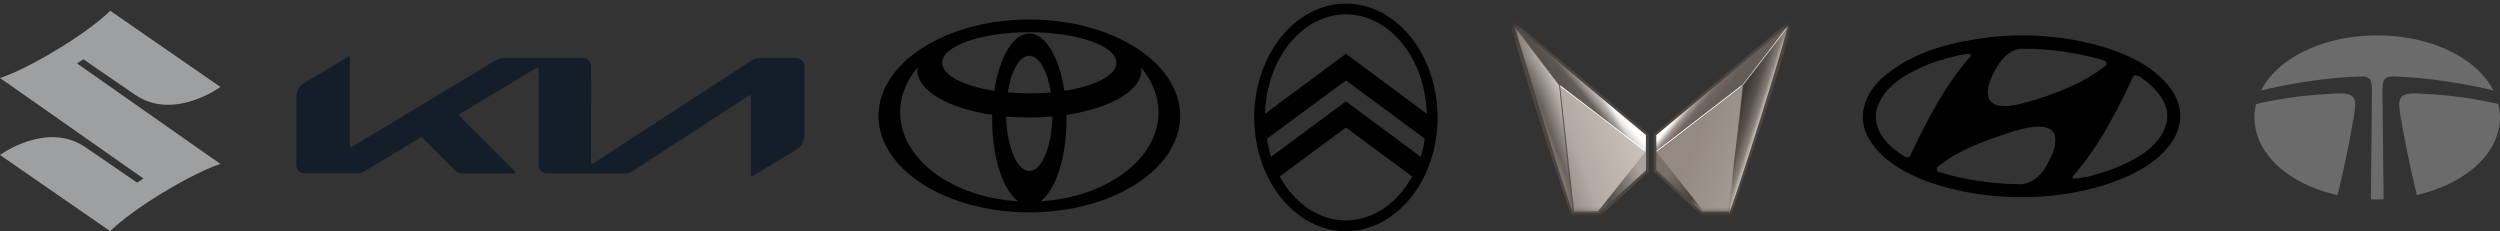 <svg width="465" height="43" viewBox="0 0 465 43" fill="none" xmlns="http://www.w3.org/2000/svg">
<rect x="0" y="0" width="465" height="43" fill="#333333" stroke="none"/>
<path d="M29.753 36.158C23.102 40.25 20.5 43 20.5 43L0 28.829C0 28.829 8.622 22.483 15.831 27.343L25.5 33.975L26.677 33.201L0.002 14.507C0.002 14.507 3.838 13.396 11.245 8.844C17.898 4.749 20.5 2 20.5 2L41 16.172C41 16.172 32.378 22.519 25.167 17.659L15.502 11.022L14.325 11.797L40.997 30.495C40.997 30.495 37.164 31.604 29.753 36.158Z" fill="#9D9FA1"/>
<path fill-rule="evenodd" clip-rule="evenodd" d="M382.195 25.106C382.645 27.43 381.427 29.36 380.415 31.233C379.291 32.977 377.436 34.475 375.206 34.251C370.202 34.176 365.311 33.407 360.775 32.039C360.569 31.983 360.363 31.851 360.251 31.664C360.157 31.401 360.288 31.158 360.475 30.99C364.617 27.635 369.546 26.08 374.418 24.449C376.236 23.924 378.167 23.362 380.209 23.625C381.052 23.737 381.895 24.319 382.195 25.106ZM399.268 15.174C401.592 17.085 403.691 19.69 402.978 22.838C401.817 27.486 396.757 29.96 392.728 31.534C390.535 32.265 388.324 33.015 385.925 33.24C385.775 33.221 385.531 33.258 385.494 33.033L385.55 32.771C388.96 28.929 391.546 24.619 393.815 20.253C394.864 18.285 395.839 16.261 396.738 14.274C396.869 14.124 397.001 14.05 397.151 13.993C397.993 14.068 398.593 14.724 399.268 15.174ZM366.565 10.226L366.49 10.507C361.562 16.11 358.32 22.613 355.246 29.078C354.647 29.641 354.066 28.891 353.522 28.647C350.786 26.848 348.312 23.943 349.024 20.495C350.167 15.998 354.796 13.599 358.657 11.969C360.943 11.107 363.324 10.414 365.835 10.02C366.097 10.02 366.434 9.982 366.565 10.226ZM391.022 11.125C391.303 11.275 391.641 11.331 391.81 11.612C391.959 11.931 391.66 12.137 391.491 12.343C387.611 15.379 383.17 17.066 378.635 18.547C376.329 19.109 374.005 20.121 371.438 19.559C370.838 19.409 370.295 19.015 369.958 18.434C369.32 16.672 370.183 14.836 370.932 13.299C371.925 11.369 373.687 9.101 376.123 9.064C381.37 9.026 386.318 9.814 391.022 11.125ZM397.506 11.275C401.48 13.449 405.977 17.272 405.509 22.369C404.965 27.092 400.561 30.39 396.626 32.377C385.138 37.868 369.002 38.036 357.139 33.239C353.128 31.572 348.631 28.704 346.944 24.393C345.651 20.852 347.224 17.16 349.868 14.705C355.396 9.683 362.442 7.959 369.695 6.965C377.567 6.009 385.849 6.852 392.896 9.27C394.47 9.851 396.026 10.489 397.506 11.275Z" fill="black"/>
<mask id="mask0_451_85" style="mask-type:luminance" maskUnits="userSpaceOnUse" x="281" y="4" width="52" height="36">
<path d="M332.702 4.611H281.517V39.681H332.702V4.611Z" fill="white"/>
</mask>
<g mask="url(#mask0_451_85)">
<path d="M306.182 25.161C306.182 27.421 306.182 29.45 306.182 31.711L297.516 39.594H292.589C288.705 28.175 284.966 16.784 281.575 5.075L281.633 4.727L306.182 25.161Z" fill="white" stroke="#4C4642" stroke-miterlimit="8"/>
<path d="M290.213 15.944C292.85 21.74 297.111 35.653 297.487 39.594H292.56C290.387 33.769 283.633 10.756 281.604 4.698L290.213 15.944Z" fill="url(#paint0_linear_451_85)"/>
<path d="M290.213 15.944C292.85 21.74 297.111 35.653 297.487 39.594H292.56C290.387 33.769 283.488 10.842 281.604 4.698L290.213 15.944Z" fill="url(#paint1_linear_451_85)"/>
<path d="M306.154 25.131C306.154 26.61 306.154 26.61 306.125 28.088C303.458 26.552 294.183 19.77 290.097 15.886L281.604 4.698L306.154 25.131Z" fill="url(#paint2_linear_451_85)"/>
<path d="M306.154 25.131C306.154 26.61 306.154 26.61 306.125 28.088C303.458 26.552 294.183 19.77 290.097 15.886L281.604 4.698L306.154 25.131Z" fill="url(#paint3_linear_451_85)"/>
<path d="M294.937 27.334L306.154 28.117C306.154 29.218 306.154 29.566 306.154 31.682L297.459 39.565H292.531L289.981 15.828L281.894 5.307L281.604 4.698L290.126 15.77L294.937 27.334Z" fill="url(#paint4_linear_451_85)"/>
<path d="M292.792 39.334H297.198L306.067 28.233L290.184 16.06L292.792 39.334Z" fill="url(#paint5_linear_451_85)"/>
<path d="M290.184 15.857L306.067 28.03V28.262L290.242 16.118L290.184 15.857Z" fill="white"/>
<path d="M308.095 25.161C308.095 27.421 308.095 29.45 308.095 31.711L316.761 39.594H321.66C325.544 28.175 329.282 16.784 332.673 5.075L332.616 4.727L308.095 25.161Z" fill="#514A44" stroke="#4C4642" stroke-miterlimit="8"/>
<path d="M324.007 15.944C321.37 21.741 317.109 35.653 316.732 39.594H321.66C323.833 33.798 330.905 11.248 332.615 4.727L324.007 15.944Z" fill="url(#paint6_linear_451_85)"/>
<path d="M308.066 25.132C308.066 26.61 308.066 26.61 308.095 28.088C310.762 26.552 320.037 19.77 324.123 15.886L332.615 4.698L308.066 25.132Z" fill="url(#paint7_linear_451_85)"/>
<path d="M319.283 27.334L308.066 28.117C308.066 29.218 308.066 29.566 308.066 31.682L316.732 39.565H321.66L324.239 15.828L332.326 5.307L332.615 4.698L324.094 15.77L319.283 27.334Z" fill="url(#paint8_linear_451_85)"/>
<path d="M324.036 15.799L308.153 28.03V28.262L323.949 16.089L324.036 15.799Z" fill="white"/>
<path d="M324.007 15.886H324.181L324.094 15.973L321.573 39.218H316.704L319.138 27.508L323.949 15.944L324.007 15.886Z" fill="#968D86"/>
<path d="M321.428 39.478H317.022L308.153 28.32L324.036 16.06L321.428 39.478Z" fill="url(#paint9_linear_451_85)"/>
<path d="M332.5 4.872L332.21 5.481L324.152 15.915H323.978L332.5 4.872Z" fill="url(#paint10_linear_451_85)"/>
<path d="M316.79 39.334H321.66L321.602 39.594H316.674L316.79 39.334Z" fill="#544C45"/>
</g>
<path d="M109.943 30.199C109.943 30.378 110 30.482 110.104 30.482C110.189 30.473 110.264 30.435 110.33 30.388L139.782 11.273C140.279 10.925 140.876 10.746 141.482 10.763H147.955C148.947 10.763 149.618 11.424 149.618 12.416V24.775C149.618 26.268 149.287 27.137 147.964 27.931L140.112 32.655C140.034 32.71 139.943 32.742 139.848 32.75C139.753 32.75 139.659 32.674 139.659 32.4V17.982C139.659 17.811 139.612 17.698 139.498 17.698C139.415 17.708 139.337 17.74 139.271 17.793L117.748 31.777C117.256 32.107 116.68 32.287 116.094 32.277H101.827C100.825 32.277 100.164 31.616 100.164 30.614V12.804C100.164 12.671 100.107 12.549 99.994 12.549C99.911 12.559 99.833 12.592 99.767 12.643L85.566 21.166C85.424 21.26 85.386 21.326 85.386 21.392C85.386 21.449 85.415 21.506 85.509 21.61L95.657 31.748C95.789 31.881 95.883 31.984 95.883 32.098C95.883 32.192 95.732 32.268 95.553 32.268H86.388C85.67 32.268 85.112 32.164 84.725 31.777L78.574 25.635C78.55 25.607 78.522 25.584 78.489 25.568C78.457 25.552 78.421 25.542 78.385 25.541C78.318 25.544 78.253 25.563 78.196 25.597L67.916 31.777C67.292 32.154 66.867 32.258 66.253 32.258H56.795C55.784 32.268 55.122 31.597 55.122 30.605V18.482C55.122 16.98 55.453 16.12 56.785 15.327L64.684 10.583C64.746 10.543 64.818 10.52 64.892 10.517C65.015 10.517 65.081 10.64 65.081 10.914V27.147C65.081 27.317 65.119 27.392 65.242 27.392C65.327 27.383 65.402 27.345 65.478 27.298L92.161 11.245C92.671 10.895 93.295 10.725 93.918 10.753H108.28C109.272 10.753 109.943 11.415 109.943 12.407L109.934 30.199H109.943Z" fill="#131E29"/>
<path fill-rule="evenodd" clip-rule="evenodd" d="M463.766 16.822C463.218 15.745 462.496 14.712 461.599 13.744C459.581 11.567 456.735 9.755 453.367 8.505C449.971 7.246 446.098 6.58 442.162 6.58C438.226 6.58 434.353 7.246 430.959 8.505C427.589 9.755 424.742 11.567 422.725 13.744C421.828 14.712 421.104 15.746 420.557 16.824C424.941 15.764 432.442 14.364 439.406 14.216C440.078 14.201 440.541 14.416 440.845 14.803C441.216 15.273 441.188 16.948 441.179 17.698L440.981 37.073C441.374 37.086 441.768 37.094 442.162 37.094C442.56 37.094 442.956 37.087 443.348 37.075L443.15 17.698C443.14 16.948 443.111 15.272 443.483 14.802C443.789 14.416 444.25 14.201 444.921 14.216C451.883 14.363 459.382 15.763 463.766 16.822Z" fill="#6B6B6B"/>
<path fill-rule="evenodd" clip-rule="evenodd" d="M464.702 19.342C458.284 17.891 453.998 17.623 449.77 17.388C446.084 17.183 446.035 18.5 446.403 21.015C446.428 21.168 446.457 21.362 446.492 21.582C447.729 28.906 449.268 35.208 449.533 36.277C458.519 34.223 465 28.528 465 21.837C465 20.995 464.898 20.16 464.702 19.342Z" fill="#6B6B6B"/>
<path fill-rule="evenodd" clip-rule="evenodd" d="M437.924 21.015C438.293 18.5 438.245 17.183 434.56 17.388C430.329 17.623 426.043 17.891 419.622 19.343C419.426 20.161 419.323 20.995 419.323 21.837C419.323 24.729 420.5 27.527 422.725 29.931C424.743 32.108 427.589 33.92 430.959 35.17C432.178 35.622 433.465 35.992 434.791 36.288C435.04 35.286 436.615 28.853 437.865 21.399C437.888 21.256 437.909 21.124 437.924 21.015Z" fill="#6B6B6B"/>
<path d="M250.338 0.674C240.935 0.674 233.285 10.168 233.285 21.837C233.285 33.505 240.935 43 250.338 43C259.741 43 267.392 33.506 267.392 21.837C267.392 10.167 259.742 0.674 250.338 0.674ZM236.428 29.162L236.412 29.112C235.847 27.365 235.679 25.834 235.678 25.818L235.676 25.797L235.693 25.784L250.338 14.954L265.002 25.797L264.999 25.818C264.997 25.834 264.83 27.365 264.265 29.112L264.249 29.162L264.207 29.131L264.206 29.133L250.338 18.847L236.429 29.164L236.428 29.162ZM250.338 41.002C245.454 41.002 240.881 37.978 238.052 32.895L238.018 32.83L250.338 23.72L262.659 32.831L262.627 32.89L262.628 32.89C259.798 37.976 255.226 41.002 250.338 41.002ZM250.338 10L235.296 21.157L235.298 21.08C235.45 16.13 237.082 11.502 239.894 8.047C242.717 4.581 246.425 2.672 250.338 2.672C254.251 2.672 257.96 4.581 260.782 8.047C263.595 11.502 265.227 16.13 265.379 21.08L265.381 21.157L265.318 21.111L250.338 10Z" fill="black"/>
<path d="M191.452 3.627C175.959 3.627 163.398 11.657 163.398 21.558C163.398 31.466 175.959 39.498 191.452 39.498C206.944 39.498 219.505 31.468 219.505 21.558C219.505 11.648 206.944 3.627 191.452 3.627ZM191.452 31.801C189.147 31.801 187.267 27.315 187.15 21.671C190.012 21.919 192.891 21.919 195.753 21.671C195.636 27.312 193.757 31.801 191.452 31.801ZM187.433 17.192C188.059 13.202 189.623 10.37 191.452 10.37C193.28 10.37 194.841 13.202 195.47 17.192C192.796 17.427 190.107 17.427 187.433 17.192ZM191.452 6.219C188.443 6.219 185.876 10.673 184.929 16.889C179.225 16.012 175.244 14.006 175.244 11.678C175.244 8.536 182.5 5.992 191.452 5.992C200.405 5.992 207.659 8.538 207.659 11.678C207.659 14.006 203.678 16.012 197.974 16.889C197.027 10.675 194.46 6.221 191.452 6.221V6.219ZM167.419 20.888C167.419 17.85 168.604 14.997 170.664 12.549C170.643 12.72 170.629 12.895 170.629 13.071C170.629 16.898 176.438 20.163 184.546 21.364C184.539 21.641 184.539 21.923 184.539 22.205C184.539 29.343 186.563 35.384 189.362 37.435C177.065 36.703 167.419 29.574 167.419 20.888ZM193.542 37.435C196.34 35.384 198.364 29.341 198.364 22.205C198.364 21.921 198.36 21.643 198.357 21.366C206.46 20.165 212.274 16.903 212.274 13.071C212.274 12.895 212.26 12.72 212.239 12.549C214.299 15.004 215.482 17.85 215.482 20.888C215.482 29.574 205.838 36.703 193.542 37.435Z" fill="black"/>
<defs>
<linearGradient id="paint0_linear_451_85" x1="276.938" y1="26.736" x2="302.159" y2="17.554" gradientUnits="userSpaceOnUse">
<stop stop-color="#7B7269"/>
<stop offset="0.4" stop-color="#7B7269"/>
<stop offset="0.43" stop-color="#675F5A"/>
<stop offset="0.59" stop-color="#C9C0B9"/>
<stop offset="1" stop-color="#C9C0B9"/>
</linearGradient>
<linearGradient id="paint1_linear_451_85" x1="289.545" y1="39.58" x2="289.545" y2="4.713" gradientUnits="userSpaceOnUse">
<stop stop-color="#675F5A" stop-opacity="0.26"/>
<stop offset="0.07" stop-color="#675F5A" stop-opacity="0.26"/>
<stop offset="0.32" stop-color="#ABA6A2" stop-opacity="0"/>
<stop offset="0.59" stop-color="#B9B5B2" stop-opacity="0"/>
<stop offset="0.83" stop-color="white" stop-opacity="0.18"/>
<stop offset="1" stop-color="white" stop-opacity="0.18"/>
</linearGradient>
<linearGradient id="paint2_linear_451_85" x1="279.614" y1="24.63" x2="308.143" y2="8.159" gradientUnits="userSpaceOnUse">
<stop stop-color="#514A44"/>
<stop offset="0.36" stop-color="#514A44"/>
<stop offset="0.57" stop-color="#C6C4C2"/>
<stop offset="0.6" stop-color="white"/>
<stop offset="1" stop-color="white"/>
</linearGradient>
<linearGradient id="paint3_linear_451_85" x1="280.919" y1="27.265" x2="306.833" y2="5.522" gradientUnits="userSpaceOnUse">
<stop stop-color="#514A44" stop-opacity="0.75"/>
<stop offset="0.49" stop-color="#514A44" stop-opacity="0.75"/>
<stop offset="0.58" stop-color="#C6C4C2" stop-opacity="0"/>
<stop offset="1" stop-color="#C6C4C2" stop-opacity="0"/>
</linearGradient>
<linearGradient id="paint4_linear_451_85" x1="276.937" y1="26.732" x2="309.813" y2="14.768" gradientUnits="userSpaceOnUse">
<stop stop-color="#5E5751"/>
<stop offset="0.4" stop-color="#5E5751"/>
<stop offset="0.5" stop-color="#57504A"/>
<stop offset="0.59" stop-color="#776E69"/>
<stop offset="0.7" stop-color="#ACA09A"/>
<stop offset="1" stop-color="#ACA09A"/>
</linearGradient>
<linearGradient id="paint5_linear_451_85" x1="286.85" y1="30.18" x2="308.347" y2="22.357" gradientUnits="userSpaceOnUse">
<stop stop-color="#988D8A"/>
<stop offset="0.11" stop-color="#988D8A"/>
<stop offset="0.3" stop-color="#B4AAA5"/>
<stop offset="0.56" stop-color="#C0B6B0"/>
<stop offset="0.89" stop-color="#CEC5BE"/>
<stop offset="1" stop-color="#CEC5BE"/>
</linearGradient>
<linearGradient id="paint6_linear_451_85" x1="312.368" y1="18.148" x2="336.972" y2="26.141" gradientUnits="userSpaceOnUse">
<stop stop-color="#3D3731"/>
<stop offset="0.43" stop-color="#3D3731"/>
<stop offset="0.51" stop-color="#5A524C"/>
<stop offset="0.57" stop-color="#887F7A"/>
<stop offset="0.6" stop-color="#C7C0B6"/>
<stop offset="1" stop-color="#C7C0B6"/>
</linearGradient>
<linearGradient id="paint7_linear_451_85" x1="333.301" y1="27.265" x2="307.387" y2="5.522" gradientUnits="userSpaceOnUse">
<stop stop-color="#645C57"/>
<stop offset="0.48" stop-color="#645C57"/>
<stop offset="0.53" stop-color="#716863"/>
<stop offset="0.56" stop-color="#9D928C"/>
<stop offset="0.59" stop-color="white"/>
<stop offset="1" stop-color="white"/>
</linearGradient>
<linearGradient id="paint8_linear_451_85" x1="335.937" y1="36.786" x2="308.628" y2="4.243" gradientUnits="userSpaceOnUse">
<stop stop-color="#918883"/>
<stop offset="0.24" stop-color="#918883"/>
<stop offset="0.32" stop-color="#4C433E"/>
<stop offset="0.35" stop-color="#544B48"/>
<stop offset="0.47" stop-color="#79706A"/>
<stop offset="1" stop-color="#79706A"/>
</linearGradient>
<linearGradient id="paint9_linear_451_85" x1="327.396" y1="30.265" x2="305.85" y2="22.422" gradientUnits="userSpaceOnUse">
<stop stop-color="#A19891"/>
<stop offset="0.16" stop-color="#A19891"/>
<stop offset="0.57" stop-color="#948983"/>
<stop offset="1" stop-color="#948983"/>
</linearGradient>
<linearGradient id="paint10_linear_451_85" x1="323.77" y1="5.048" x2="332.72" y2="15.717" gradientUnits="userSpaceOnUse">
<stop stop-color="white"/>
<stop offset="0.35" stop-color="white"/>
<stop offset="0.36" stop-color="white"/>
<stop offset="0.72" stop-color="#9C8F8C"/>
<stop offset="1" stop-color="#9C8F8C"/>
</linearGradient>
</defs>
</svg>
